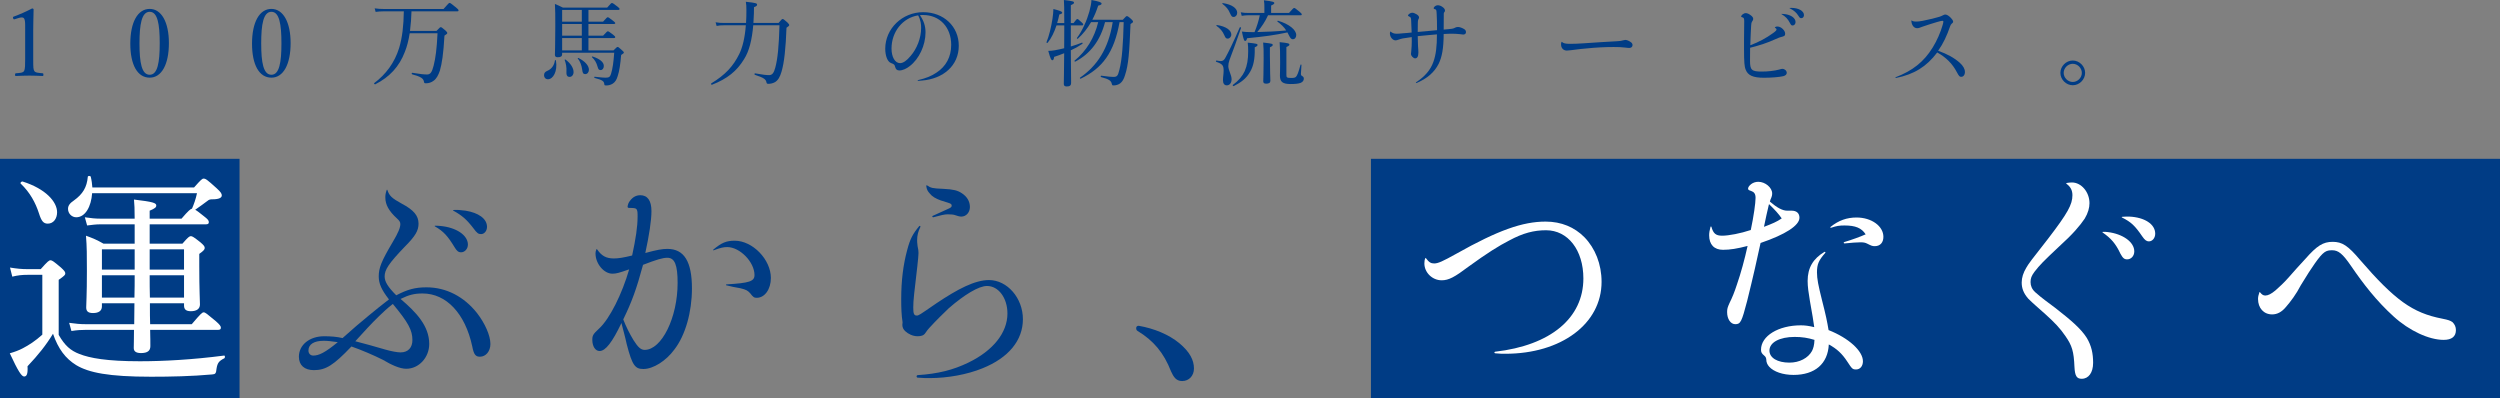 <?xml version="1.0" encoding="utf-8"?>
<!-- Generator: Adobe Illustrator 15.1.0, SVG Export Plug-In . SVG Version: 6.00 Build 0)  -->
<!DOCTYPE svg PUBLIC "-//W3C//DTD SVG 1.1//EN" "http://www.w3.org/Graphics/SVG/1.1/DTD/svg11.dtd">
<svg version="1.1" id="レイヤー_1" xmlns="http://www.w3.org/2000/svg" xmlns:xlink="http://www.w3.org/1999/xlink" x="0px"
	 y="0px" width="373.812px" height="59.564px" viewBox="0 0 373.812 59.564" enable-background="new 0 0 373.812 59.564"
	 xml:space="preserve">
<rect x="0" y="0" width="373.812" height="59.564" fill="#808080" stroke="none"/>
<g>
	<rect y="23.747" fill="#003C85" width="35.817" height="35.817"/>
	<rect x="204.99" y="23.747" fill="#003C85" width="168.821" height="35.817"/>
	<path fill="#003C85" d="M2.208,2.872C2.068,2.914,2.012,2.9,1.957,2.718C1.915,2.55,1.928,2.522,2.097,2.466
		c0.91-0.336,1.835-0.742,2.703-1.205c0.14,0,0.224,0.084,0.224,0.169C5.009,2.536,4.967,3.334,4.967,4.469v4.3
		c0,1.387,0.014,1.555,0.155,1.835c0.153,0.281,0.672,0.294,1.246,0.351c0.098,0.014,0.126,0.056,0.126,0.209
		c0,0.169-0.028,0.197-0.126,0.197c-0.616-0.028-1.373-0.056-1.961-0.056c-0.672,0-1.359,0.028-2.017,0.056
		c-0.112,0-0.14-0.028-0.14-0.197c0-0.153,0.042-0.195,0.14-0.209c0.56-0.042,1.05-0.057,1.218-0.351
		c0.155-0.308,0.155-0.91,0.155-1.835V3.811c0-0.504-0.042-0.869-0.155-1.037C3.54,2.676,3.44,2.606,3.245,2.606
		c-0.126,0-0.294,0.028-0.504,0.098L2.208,2.872z"/>
	<path fill="#003C85" d="M25.255,6.444c0,3.166-1.078,5.168-2.871,5.168c-1.836,0-2.9-1.918-2.9-5.084
		c0-3.208,1.107-5.197,2.9-5.197C24.149,1.331,25.255,3.334,25.255,6.444 M20.857,6.486c0,2.872,0.322,4.692,1.527,4.692
		c1.176,0,1.498-1.82,1.498-4.692c0-2.857-0.308-4.721-1.498-4.721C21.179,1.765,20.857,3.629,20.857,6.486"/>
	<path fill="#003C85" d="M43.455,6.444c0,3.166-1.078,5.168-2.871,5.168c-1.835,0-2.9-1.918-2.9-5.084
		c0-3.208,1.107-5.197,2.9-5.197C42.349,1.331,43.455,3.334,43.455,6.444 M39.057,6.486c0,2.872,0.322,4.692,1.527,4.692
		c1.176,0,1.498-1.82,1.498-4.692c0-2.857-0.308-4.721-1.498-4.721C39.378,1.765,39.057,3.629,39.057,6.486"/>
	<path fill="#003C85" d="M57.369,1.695c-0.434,0-0.784,0.028-1.205,0.084l-0.14-0.532c0.477,0.07,0.883,0.097,1.345,0.097h8.951
		c0.714-0.84,0.826-0.91,0.91-0.91s0.197,0.07,0.925,0.658c0.35,0.281,0.406,0.365,0.406,0.477c0,0.084-0.042,0.126-0.182,0.126
		h-6.85c-0.028,0.98-0.098,1.947-0.224,2.927h3.964c0.476-0.504,0.547-0.56,0.631-0.56c0.098,0,0.182,0.042,0.7,0.49
		c0.238,0.21,0.28,0.309,0.28,0.393c0,0.083-0.056,0.154-0.42,0.378c-0.154,2.731-0.378,4.174-0.686,5.239
		c-0.238,0.7-0.519,1.218-0.939,1.512c-0.322,0.253-0.742,0.379-1.12,0.379c-0.239,0-0.295-0.014-0.337-0.295
		c-0.084-0.406-0.406-0.686-1.765-1.05c-0.098-0.028-0.056-0.238,0.042-0.224c1.149,0.182,1.681,0.252,2.214,0.252
		c0.504,0,0.728-0.378,0.966-1.303c0.294-1.135,0.476-2.549,0.588-4.86h-4.16c-0.168,1.036-0.392,1.961-0.728,2.787
		c-0.841,2.213-2.297,3.768-4.427,4.847c-0.084,0.042-0.238-0.126-0.154-0.183c1.723-1.288,3.04-3.025,3.727-5.252
		c0.461-1.527,0.672-3.32,0.7-5.477H57.369z"/>
	<path fill="#003C85" d="M81.349,11.235c0-0.322,0.155-0.504,0.519-0.658c0.616-0.267,0.995-0.799,1.106-1.541
		c0.015-0.071,0.141-0.056,0.155,0.014c0.266,1.624-0.421,2.801-1.205,2.801C81.588,11.851,81.349,11.599,81.349,11.235
		 M84.053,8.111c0,0.294-0.182,0.449-0.658,0.449c-0.308,0-0.421-0.127-0.421-0.365c0-0.448,0.057-1.344,0.057-4.258
		c0-1.737,0-2.367-0.057-3.348c0.505,0.21,0.715,0.308,1.191,0.546h6.626c0.546-0.63,0.616-0.686,0.714-0.686
		c0.098,0,0.196,0.056,0.799,0.518c0.294,0.224,0.336,0.294,0.336,0.378c0,0.085-0.056,0.14-0.196,0.14h-4.455v1.751h2.185
		c0.519-0.588,0.617-0.658,0.701-0.658c0.098,0,0.21,0.07,0.784,0.518c0.252,0.197,0.336,0.281,0.336,0.364
		c0,0.084-0.056,0.126-0.196,0.126h-3.81v1.751h2.185c0.533-0.587,0.631-0.658,0.715-0.658c0.098,0,0.21,0.071,0.784,0.505
		c0.238,0.195,0.322,0.28,0.322,0.364s-0.056,0.14-0.196,0.14h-3.81v1.849h3.74c0.462-0.462,0.533-0.518,0.631-0.518
		c0.084,0,0.168,0.056,0.644,0.49c0.224,0.196,0.28,0.266,0.28,0.35c0,0.084-0.07,0.14-0.406,0.364
		c-0.112,1.373-0.266,2.424-0.518,3.166c-0.169,0.56-0.393,0.896-0.743,1.12c-0.322,0.197-0.63,0.267-0.938,0.267
		c-0.267,0-0.294-0.014-0.323-0.211c-0.042-0.406-0.237-0.602-1.442-0.91c-0.085-0.014-0.07-0.196,0.014-0.182
		c0.952,0.112,1.331,0.14,1.597,0.14c0.518,0,0.686-0.084,0.84-0.56c0.252-0.799,0.378-1.807,0.476-3.166h-7.788V8.111z
		 M86.994,1.485h-2.941v1.751h2.941V1.485z M86.994,3.585h-2.941v1.751h2.941V3.585z M86.994,5.688h-2.941v1.849h2.941V5.688z
		 M84.698,10.716c0.042-0.658-0.084-1.26-0.267-1.751c-0.014-0.055,0.07-0.097,0.112-0.069c0.827,0.588,1.219,1.33,1.219,1.876
		c0,0.421-0.252,0.729-0.602,0.729C84.88,11.5,84.656,11.333,84.698,10.716 M87.051,10.422c-0.07-0.574-0.308-1.288-0.659-1.652
		c-0.042-0.042,0.042-0.126,0.099-0.099c1.008,0.491,1.568,1.163,1.568,1.766c0,0.321-0.21,0.644-0.546,0.644
		C87.219,11.081,87.107,10.927,87.051,10.422 M89.348,9.959c-0.168-0.602-0.434-1.037-0.84-1.415
		c-0.042-0.042,0.042-0.112,0.097-0.098c1.107,0.365,1.681,0.855,1.681,1.415c0,0.378-0.209,0.617-0.476,0.617
		C89.558,10.479,89.46,10.38,89.348,9.959"/>
	<path fill="#003C85" d="M116.411,3.432c0.448-0.532,0.519-0.588,0.617-0.588c0.097,0,0.168,0.042,0.7,0.504
		c0.224,0.224,0.28,0.322,0.28,0.406s-0.056,0.154-0.406,0.392c-0.112,3.054-0.337,5.225-0.743,6.57
		c-0.224,0.784-0.518,1.289-0.98,1.569c-0.322,0.182-0.7,0.252-1.009,0.252c-0.154,0-0.238-0.056-0.266-0.224
		c-0.084-0.434-0.336-0.673-1.723-1.121c-0.098-0.028-0.084-0.238,0.014-0.224c1.191,0.21,1.681,0.266,2.116,0.266
		c0.448,0,0.7-0.322,0.91-1.106c0.364-1.331,0.546-3.25,0.63-6.346h-3.922c-0.196,2.241-0.616,3.88-1.373,5.071
		c-1.078,1.765-2.493,2.928-4.804,3.824c-0.098,0.042-0.182-0.154-0.098-0.21c2.059-1.247,3.278-2.535,4.188-4.399
		c0.49-0.994,0.84-2.437,0.98-4.286h-3.263c-0.434,0-0.729,0.014-1.107,0.098l-0.154-0.546c0.462,0.084,0.827,0.098,1.261,0.098
		h3.292c0.042-0.574,0.056-1.191,0.056-1.849c0-0.644-0.014-0.868-0.085-1.317c1.569,0.168,1.681,0.238,1.681,0.449
		c0,0.126-0.098,0.224-0.462,0.363c0,0.337-0.014,0.631-0.014,0.939c-0.014,0.491-0.042,0.967-0.07,1.415H116.411z"/>
	<path fill="#003C85" d="M137.269,11.977c1.162-0.267,2.003-0.603,2.76-1.121c1.428-0.924,2.199-2.367,2.199-4.146
		c0-2.648-1.723-4.469-4.216-4.469c-0.141,0-0.253,0-0.463,0.029c0.589,0.826,0.84,1.652,0.84,2.577
		c0,1.933-0.966,3.978-2.367,5.043c-0.476,0.378-1.064,0.644-1.527,0.644c-0.364,0-0.546-0.154-0.644-0.518
		c-0.098-0.378-0.126-0.392-0.644-0.603c-0.505-0.196-0.84-1.064-0.84-2.129c0-2.997,2.535-5.463,5.672-5.463
		c3.068,0,5.323,2.129,5.323,5.015c0,2.955-2.297,4.958-5.533,5.211c-0.168,0.014-0.35,0.028-0.546,0.042
		C137.199,12.089,137.185,11.991,137.269,11.977 M133.305,7.27c0,1.261,0.532,2.171,1.274,2.171c0.463,0,1.009-0.378,1.583-1.078
		c0.953-1.093,1.569-2.704,1.569-4.16c0-0.505-0.028-1.149-0.448-1.906C134.958,2.676,133.305,4.749,133.305,7.27"/>
	<path fill="#003C85" d="M160.116,6.948c0.574-0.168,1.134-0.364,1.667-0.575c0.084-0.027,0.126,0.141,0.056,0.183
		c-0.532,0.364-1.107,0.686-1.723,0.966c0.014,2.956,0.042,4.371,0.042,4.903c0,0.336-0.196,0.504-0.644,0.504
		c-0.336,0-0.449-0.126-0.449-0.392c0-0.504,0.042-1.807,0.056-4.581c-0.476,0.197-0.966,0.379-1.499,0.547
		c-0.055,0.392-0.14,0.504-0.266,0.504c-0.168,0-0.294-0.224-0.616-1.401c0.308,0,0.603-0.028,0.939-0.084
		c0.462-0.084,0.952-0.182,1.442-0.308c0.015-0.939,0.015-2.017,0.015-3.264V3.796h-1.163c-0.322,0.981-0.757,1.905-1.317,2.592
		c-0.056,0.069-0.21,0.014-0.182-0.07c0.392-0.939,0.714-2.312,0.896-3.502c0.084-0.532,0.126-1.051,0.141-1.471
		c0.966,0.252,1.316,0.378,1.316,0.546c0,0.112-0.084,0.182-0.434,0.28c-0.084,0.421-0.196,0.855-0.322,1.275h1.065
		c0-2.311-0.015-2.9-0.057-3.446c1.387,0.168,1.513,0.225,1.513,0.406c0,0.112-0.084,0.196-0.476,0.364v2.676h0.406
		c0.392-0.532,0.491-0.602,0.575-0.602s0.168,0.07,0.63,0.49c0.168,0.14,0.238,0.238,0.238,0.336c0,0.084-0.042,0.126-0.182,0.126
		h-1.667V6.948z M167.89,2.956c0.435-0.49,0.519-0.546,0.603-0.546c0.098,0,0.209,0.042,0.658,0.448
		c0.224,0.21,0.266,0.294,0.266,0.392c0,0.084-0.056,0.14-0.378,0.35c-0.169,4.202-0.295,6.08-0.827,7.662
		c-0.168,0.561-0.392,0.939-0.686,1.177c-0.28,0.224-0.658,0.336-1.037,0.336c-0.168,0-0.196-0.042-0.252-0.252
		c-0.098-0.448-0.406-0.687-1.597-0.995c-0.098-0.028-0.07-0.224,0.028-0.21c0.967,0.14,1.555,0.182,1.793,0.182
		c0.561,0,0.687-0.14,0.911-1.05c0.406-1.541,0.56-3.852,0.644-7.144h-0.616c-0.813,4.581-2.564,6.892-5.813,8.461
		c-0.071,0.042-0.168-0.113-0.098-0.155c2.535-1.751,4.258-4.3,4.888-8.306h-1.148c-0.701,2.732-2.186,4.734-4.455,5.911
		c-0.056,0.028-0.168-0.098-0.112-0.14c1.765-1.429,2.998-3.46,3.544-5.771h-1.065c-0.546,0.953-1.204,1.779-1.988,2.493
		c-0.056,0.042-0.169-0.07-0.127-0.126c0.813-1.064,1.499-2.647,1.864-3.964c0.182-0.658,0.293-1.247,0.308-1.709
		c1.162,0.225,1.512,0.351,1.512,0.533c0,0.126-0.084,0.224-0.504,0.308c-0.252,0.77-0.532,1.47-0.882,2.115H167.89z"/>
	<path fill="#003C85" d="M182.865,11.992c0-0.491,0.098-0.939,0.098-1.429c0-0.785-0.182-1.009-1.107-1.317
		c-0.084-0.028-0.042-0.21,0.042-0.196c0.323,0.056,0.476,0.084,0.617,0.084c0.294,0,0.462-0.098,0.658-0.406
		c0.49-0.882,1.247-2.409,2.199-4.623c0.028-0.084,0.224-0.014,0.196,0.07c-0.63,1.863-1.135,3.222-1.737,4.819
		c-0.112,0.308-0.168,0.616-0.168,0.896c0,0.617,0.491,1.317,0.491,1.961c0,0.561-0.308,0.911-0.715,0.911
		C183.075,12.762,182.865,12.496,182.865,11.992 M183.047,5.226c-0.238-0.532-0.574-0.953-1.149-1.359
		c-0.042-0.028,0-0.14,0.056-0.126c1.359,0.196,2.158,0.785,2.158,1.429c0,0.322-0.253,0.602-0.533,0.602
		C183.327,5.771,183.243,5.688,183.047,5.226 M183.915,1.976c-0.238-0.574-0.56-0.966-1.134-1.401c-0.042-0.028,0-0.126,0.056-0.112
		c1.359,0.196,2.157,0.771,2.157,1.457c0,0.336-0.238,0.616-0.532,0.616C184.223,2.536,184.14,2.466,183.915,1.976 M187.613,7.873
		c-0.042,1.387-0.308,2.326-0.854,3.124c-0.476,0.756-1.177,1.317-2.284,1.877c-0.084,0.042-0.21-0.126-0.126-0.182
		c0.855-0.631,1.416-1.303,1.766-2.059c0.364-0.841,0.518-1.723,0.518-2.97c0-0.56-0.014-0.84-0.07-1.289
		c1.345,0.14,1.471,0.182,1.471,0.35c0,0.113-0.07,0.197-0.421,0.351V7.873z M189.602,2.284c-0.406,0.911-0.966,1.751-1.61,2.508
		c1.442-0.029,2.885-0.098,4.328-0.238c-0.322-0.491-0.728-0.897-1.317-1.331c-0.042-0.028,0.028-0.14,0.084-0.127
		c1.709,0.505,2.732,1.387,2.732,2.144c0,0.35-0.197,0.63-0.518,0.63c-0.211,0-0.365-0.154-0.561-0.56
		c-0.084-0.168-0.154-0.322-0.238-0.463c-1.961,0.421-3.46,0.617-6.023,0.869c-0.112,0.337-0.169,0.406-0.308,0.406
		c-0.14,0-0.239-0.21-0.477-1.401c0.421,0.057,0.827,0.084,1.695,0.084h0.196c0.337-0.812,0.603-1.652,0.785-2.521h-1.779
		c-0.308,0-0.547,0.028-0.925,0.084l-0.14-0.532c0.421,0.084,0.7,0.098,1.065,0.098h2.465V1.051c0-0.323,0-0.575-0.07-1.009
		c1.387,0.168,1.555,0.266,1.555,0.42c0,0.098-0.112,0.211-0.476,0.364v1.107h2.675c0.588-0.672,0.687-0.742,0.771-0.742
		c0.098,0,0.196,0.07,0.798,0.56c0.28,0.224,0.336,0.322,0.336,0.406c0,0.084-0.042,0.126-0.182,0.126H189.602z M189.883,8.349
		c0,2.256,0.069,3.391,0.069,3.741c0,0.28-0.209,0.42-0.616,0.42c-0.322,0-0.448-0.098-0.448-0.364s0.056-1.275,0.056-3.39
		c0-1.219,0-1.667-0.07-2.395c1.359,0.153,1.429,0.195,1.429,0.363c0,0.099-0.056,0.183-0.42,0.351V8.349z M192.348,11.221
		c0,0.35,0.07,0.434,0.686,0.434c0.42,0,0.617-0.028,0.757-0.182c0.182-0.21,0.35-0.602,0.672-1.793
		c0.014-0.056,0.14-0.028,0.14,0.028c-0.028,0.407-0.084,1.163-0.084,1.317c0,0.196,0.042,0.266,0.196,0.35
		c0.182,0.112,0.238,0.21,0.238,0.407c0,0.266-0.182,0.49-0.49,0.616c-0.322,0.112-0.799,0.168-1.485,0.168
		c-1.246,0-1.597-0.365-1.597-1.275c0-0.294,0.029-0.63,0.029-1.877c0-1.429-0.015-2.311-0.071-3.11
		c1.261,0.126,1.457,0.197,1.457,0.365c0,0.112-0.056,0.182-0.448,0.364V11.221z"/>
	<path fill="#003C85" d="M214.872,4.259c0-0.546-0.014-1.597-0.056-2.213c-0.028-0.575-0.056-0.631-0.266-0.673
		c-0.154-0.042-0.182-0.098-0.182-0.168c0-0.042,0.07-0.168,0.182-0.266c0.126-0.098,0.28-0.154,0.42-0.154
		c0.253,0,0.477,0.084,0.714,0.252c0.253,0.168,0.379,0.364,0.379,0.56c0,0.084-0.028,0.141-0.112,0.239
		c-0.07,0.069-0.07,0.126-0.07,0.266c-0.014,0.91-0.014,1.624-0.014,2.325c0.238-0.028,0.462-0.042,0.882-0.084
		c0.477-0.042,0.631-0.098,0.869-0.224c0.14-0.056,0.224-0.085,0.406-0.085c0.21,0,0.588,0.127,0.869,0.295
		c0.209,0.112,0.308,0.266,0.308,0.476c0,0.224-0.155,0.364-0.421,0.364c-0.055,0-0.14-0.014-0.434-0.056
		c-0.364-0.042-0.827-0.07-1.162-0.07c-0.337,0-0.575,0-1.317,0.042c-0.014,2.157-0.252,3.446-0.757,4.468
		c-0.644,1.275-1.737,2.2-3.291,2.858c-0.071,0.028-0.14-0.056-0.085-0.098c1.345-0.896,2.172-1.849,2.606-3.096
		c0.364-1.022,0.518-2.269,0.518-4.076c-0.462,0.028-0.882,0.07-1.428,0.126c-0.519,0.042-0.939,0.084-1.443,0.14
		c0.014,0.309,0.028,0.589,0.028,0.981c0.014,0.42,0.014,0.63,0.056,1.093c0.014,0.182,0.014,0.279,0.014,0.364
		c0,0.588-0.169,0.882-0.49,0.882c-0.127,0-0.266-0.084-0.421-0.238c-0.14-0.154-0.196-0.28-0.196-0.448
		c0-0.056,0.014-0.182,0.042-0.392c0.028-0.224,0.042-0.434,0.056-0.757c0.014-0.434,0.028-0.84,0.014-1.344
		c-1.288,0.168-1.541,0.224-1.919,0.364c-0.28,0.097-0.392,0.126-0.504,0.126c-0.42,0-0.84-0.505-0.84-1.023
		c0-0.126,0.013-0.168,0.055-0.28c0.014-0.028,0.043-0.028,0.071,0c0.238,0.21,0.49,0.308,0.896,0.308
		c0.196,0,0.448-0.014,0.981-0.07c0.49-0.028,0.882-0.07,1.246-0.112c-0.014-0.518-0.042-1.275-0.07-1.765
		c-0.014-0.42-0.056-0.532-0.308-0.63c-0.126-0.042-0.168-0.098-0.168-0.154c0-0.071,0.112-0.197,0.266-0.294
		c0.112-0.071,0.224-0.113,0.364-0.113c0.182,0,0.379,0.07,0.645,0.225c0.266,0.168,0.378,0.308,0.378,0.49
		c0,0.084-0.028,0.154-0.112,0.294C212.028,2.998,212,3.18,212,3.447c-0.014,0.587-0.014,0.91-0.014,1.33
		c0.476-0.028,0.952-0.084,1.428-0.126c0.421-0.042,0.967-0.098,1.457-0.14V4.259z"/>
	<path fill="#003C85" d="M233.559,6.275c0.224,0.21,0.532,0.28,1.205,0.28c0.602,0,1.33-0.028,2.101-0.084
		c1.051-0.07,1.736-0.126,2.535-0.168c0.826-0.042,1.695-0.098,2.409-0.14c0.435-0.014,0.589-0.056,0.869-0.126
		c0.21-0.056,0.266-0.07,0.336-0.07c0.196,0,0.504,0.112,0.729,0.266c0.252,0.14,0.363,0.309,0.363,0.504
		c0,0.253-0.181,0.434-0.49,0.434c-0.195,0-0.35-0.027-0.602-0.055c-0.603-0.07-0.953-0.084-1.737-0.084
		c-1.331,0-2.661,0.07-4.02,0.21c-0.546,0.042-1.205,0.112-2.367,0.266c-0.352,0.042-0.505,0.056-0.603,0.056
		c-0.519,0-0.868-0.378-0.868-0.911c0-0.14,0-0.224,0.069-0.378C233.503,6.248,233.53,6.248,233.559,6.275"/>
	<path fill="#003C85" d="M260.775,5.982c0-1.065,0.028-2.186,0.028-2.788c0-0.448-0.042-0.56-0.322-0.616
		c-0.111-0.028-0.14-0.056-0.14-0.126c0-0.056,0.098-0.211,0.224-0.308c0.154-0.113,0.309-0.182,0.462-0.182
		c0.21,0,0.448,0.098,0.715,0.293c0.295,0.211,0.406,0.379,0.406,0.575c0,0.126-0.027,0.196-0.168,0.392
		c-0.084,0.154-0.126,0.224-0.14,0.602c-0.057,0.855-0.084,1.793-0.126,2.942c1.273-0.476,2.409-1.093,3.389-1.807
		c0.394-0.28,0.533-0.434,0.533-0.546c0-0.056-0.014-0.126-0.225-0.281c-0.027-0.027-0.042-0.055,0-0.084
		c0.154-0.069,0.238-0.084,0.351-0.084c0.28,0,0.546,0.126,0.784,0.351c0.239,0.224,0.379,0.476,0.379,0.714
		c0,0.308-0.1,0.392-0.659,0.518c-0.168,0.042-0.224,0.07-0.854,0.336c-1.135,0.519-2.199,0.869-3.727,1.261
		c-0.013,0.743-0.013,1.317-0.013,1.961c0,1.387,0.266,1.597,1.764,1.597c0.897,0,1.891-0.112,2.564-0.294
		c0.336-0.098,0.405-0.112,0.518-0.112c0.336,0,0.645,0.28,0.645,0.588c0,0.238-0.168,0.407-0.504,0.504
		c-0.561,0.14-1.821,0.239-2.913,0.239c-1.611,0-2.396-0.351-2.719-1.205c-0.195-0.448-0.252-1.135-0.252-3.124V5.982z
		 M266.393,2.073c0.098,0,0.309,0.014,0.434,0.029c0.968,0.111,1.653,0.588,1.653,1.204c0,0.28-0.196,0.505-0.434,0.505
		c-0.196,0-0.238-0.057-0.435-0.421c-0.279-0.546-0.616-0.91-1.232-1.275C266.351,2.102,266.364,2.073,266.393,2.073 M267.598,1.191
		c0.14-0.014,0.168-0.014,0.252-0.014c1.064,0,1.891,0.462,1.891,1.078c0,0.267-0.168,0.463-0.405,0.463
		c-0.168,0-0.252-0.056-0.435-0.364c-0.295-0.476-0.659-0.785-1.303-1.121C267.569,1.219,267.569,1.205,267.598,1.191"/>
	<path fill="#003C85" d="M285.85,3.068c0.196,0.126,0.336,0.154,0.728,0.154c0.448,0,1.163-0.14,2.382-0.434
		c1.009-0.252,1.247-0.336,1.499-0.476c0.252-0.113,0.294-0.14,0.392-0.14c0.21,0,0.477,0.14,0.729,0.378
		c0.294,0.294,0.462,0.518,0.462,0.686c0,0.112-0.057,0.196-0.21,0.308c-0.112,0.098-0.154,0.169-0.225,0.351
		c-0.505,1.47-1.037,2.605-1.807,3.697c1.358,0.476,2.437,1.079,3.235,1.793c0.519,0.476,0.771,0.925,0.771,1.387
		c0,0.421-0.238,0.714-0.546,0.714c-0.252,0-0.323-0.069-0.659-0.686c-0.644-1.26-1.652-2.255-2.941-2.955
		c-1.597,2.129-3.474,3.277-6.148,3.809c-0.1,0-0.14-0.069-0.057-0.111c2.521-0.967,4.217-2.298,5.533-4.441
		c0.645-1.036,1.177-2.297,1.456-3.263c0.084-0.267,0.141-0.491,0.141-0.617c0-0.07-0.042-0.112-0.141-0.112
		c-0.14,0-0.378,0.056-0.854,0.196c-0.547,0.154-1.527,0.476-2.102,0.673c-0.463,0.195-0.645,0.237-0.827,0.237
		c-0.489,0-0.84-0.461-0.867-1.134C285.794,3.054,285.821,3.054,285.85,3.068"/>
	<path fill="#003C85" d="M311.778,10.898c0,0.995-0.855,1.849-1.849,1.849c-0.995,0-1.85-0.854-1.85-1.849
		c0-0.994,0.854-1.849,1.85-1.849C310.923,9.049,311.778,9.904,311.778,10.898 M308.57,10.898c0,0.729,0.63,1.359,1.359,1.359
		c0.728,0,1.357-0.63,1.357-1.359c0-0.728-0.63-1.358-1.357-1.358C309.2,9.54,308.57,10.17,308.57,10.898"/>
	<path fill="#FFFFFF" d="M8.776,50.072c0.918,1.599,1.768,2.347,3.095,2.857c1.564,0.612,4.047,1.088,9.047,1.088
		c3.503,0,7.89-0.238,12.584-0.85c0.17-0.034,0.17,0.34,0.035,0.408c-0.817,0.408-1.021,0.715-1.157,1.53
		c-0.068,0.749-0.17,0.851-0.68,0.885c-2.994,0.273-6.19,0.34-9.116,0.34c-6.36,0-9.319-0.612-11.19-1.734
		c-1.598-0.987-2.686-2.415-3.469-4.694c-1.054,1.735-2.177,3.129-3.809,4.863c0.068,1.191-0.136,1.531-0.51,1.531
		s-0.884-0.748-2.143-3.469c0.715-0.204,1.361-0.442,1.939-0.748c0.918-0.477,1.87-1.089,2.925-2.041v-8.945H4.15
		c-0.884,0-1.463,0.068-2.313,0.272l-0.34-1.36c1.055,0.17,1.735,0.238,2.653,0.238h1.939c1.054-1.19,1.258-1.327,1.462-1.327
		c0.238,0,0.476,0.17,1.565,1.089c0.51,0.475,0.646,0.645,0.646,0.884c0,0.204-0.102,0.34-0.986,0.952V50.072z M5.817,31.876
		c-0.51-1.565-1.327-3.096-2.721-4.422c-0.136-0.102,0.136-0.374,0.306-0.306c3.435,1.088,5.135,3.027,5.135,4.591
		c0,0.953-0.543,1.701-1.394,1.701C6.498,33.44,6.191,33.066,5.817,31.876 M27.143,32.692c1.02-1.19,1.36-1.463,1.564-1.497
		c0.273-0.612,0.579-1.462,0.749-2.312h-15.68c-0.135,2.007-1.02,3.605-2.381,3.605c-0.646,0-1.224-0.545-1.224-1.259
		c0-0.476,0.272-0.85,0.885-1.258c1.326-0.953,1.938-1.973,2.074-3.538c0-0.169,0.408-0.169,0.442,0
		c0.136,0.545,0.204,1.089,0.238,1.599h15.204c1.054-1.19,1.224-1.326,1.428-1.326c0.306,0,0.511,0.136,1.939,1.429
		c0.68,0.612,0.782,0.849,0.782,1.088c0,0.34-0.408,0.578-1.395,0.578c-0.339,0-0.509,0.034-0.748,0.238
		c-0.51,0.374-1.088,0.816-1.836,1.326c0.272,0.137,0.646,0.442,1.292,0.953c0.579,0.442,0.749,0.646,0.749,0.884
		c0,0.238-0.103,0.34-0.443,0.34H22.38v2.891h4.898c0.85-0.986,1.054-1.123,1.259-1.123c0.204,0,0.442,0.137,1.428,0.919
		c0.51,0.443,0.646,0.613,0.646,0.851c0,0.203-0.136,0.407-0.816,0.884v1.802c0,3.572,0.102,5.238,0.102,5.749
		c0,0.679-0.51,1.02-1.36,1.02c-0.715,0-1.021-0.272-1.021-0.851v-0.339h-5.102c0,1.326,0,2.448,0.035,3.128h6.224
		c1.326-1.564,1.564-1.768,1.768-1.768c0.272,0,0.476,0.204,1.837,1.326c0.578,0.511,0.748,0.748,0.748,0.952
		c0,0.239-0.102,0.341-0.442,0.341H22.45c0.033,1.191,0.033,2.007,0.033,2.448c0,0.681-0.442,1.021-1.394,1.021
		c-0.714,0-1.089-0.238-1.089-0.748c0-0.443,0.035-1.293,0.035-2.721h-7.211c-0.714,0-1.258,0.033-2.142,0.17L10.34,48.27
		c1.021,0.136,1.599,0.204,2.483,0.204h7.245c0-0.68,0.033-2.449,0.033-3.128h-4.863v0.475c0,0.647-0.476,0.987-1.326,0.987
		c-0.749,0-1.021-0.272-1.021-0.85c0-0.612,0.102-1.735,0.102-5.442c0-2.347,0-3.606-0.136-5.272
		c1.122,0.408,1.598,0.612,2.619,1.19h4.66v-2.891H15c-0.647,0-1.156,0.068-1.973,0.171l-0.34-1.225
		c0.953,0.136,1.531,0.204,2.313,0.204h5.136c0-1.531-0.035-2.075-0.102-2.857c2.857,0.34,3.333,0.511,3.333,0.885
		c0,0.271-0.17,0.441-0.987,0.782v1.19H27.143z M15.239,40.311h4.897v-3.027h-4.897V40.311z M20.102,44.495
		c0.035-0.918,0.035-2.687,0.035-3.333h-4.898v3.333H20.102z M22.38,40.311h5.136v-3.027H22.38V40.311z M27.517,44.495v-3.333H22.38
		c0,1.122,0,2.211,0.034,3.333H27.517z"/>
	<path fill="#003C85" d="M57.923,28.407c0.272,0.85,0.646,1.224,2.142,2.041c1.803,0.952,2.517,1.803,2.517,2.993
		c0,1.055-0.476,1.87-2.108,3.503c-2.381,2.483-2.959,3.401-2.959,4.388c0,0.782,0.476,1.564,1.734,2.823
		c1.701-0.885,2.823-1.191,4.524-1.191c2.959,0,5.612,1.395,7.55,3.843c1.191,1.531,2.007,3.367,2.007,4.626
		c0,1.088-0.68,1.904-1.565,1.904c-0.646,0-0.918-0.305-1.156-1.564c-1.054-4.897-3.877-7.891-7.414-7.891
		c-1.259,0-2.041,0.205-3.3,0.817c2.313,1.972,4.286,4.013,4.286,6.734c0,2.007-1.531,3.707-3.436,3.707
		c-0.986,0-2.278-0.612-3.469-1.326c-1.428-0.714-3.094-1.429-4.727-2.007c-2.687,2.823-3.844,3.537-5.612,3.537
		c-1.395,0-2.245-0.714-2.245-2.007c0-1.768,1.598-3.06,3.775-3.06c0.953,0,1.871,0.067,2.756,0.271
		c1.564-1.394,2.584-2.278,3.876-3.333c1.055-0.883,2.007-1.631,3.062-2.448c-1.088-1.394-1.531-2.346-1.531-3.435
		c0-1.259,0.374-2.245,2.109-5.17c0.816-1.361,1.122-2.143,1.122-2.653c0-0.306-0.136-0.51-0.51-0.85
		c-1.19-1.089-1.734-2.041-1.734-3.129c0-0.374,0.034-0.612,0.204-1.123C57.855,28.339,57.889,28.339,57.923,28.407 M48.399,50.957
		c-1.428,0-2.279,0.51-2.279,1.463c0,0.408,0.272,0.748,0.715,0.748c0.85,0,1.768-0.443,3.673-2.007
		C49.488,51.024,49.046,50.957,48.399,50.957 M56.63,47.318c-1.088,1.054-2.211,2.278-3.503,3.707
		c1.496,0.374,2.619,0.714,4.422,1.225c0.918,0.271,1.87,0.442,2.346,0.442c1.123,0,1.769-0.715,1.769-1.837
		c0-1.463-0.578-2.585-2.925-5.408C57.821,46.162,57.345,46.637,56.63,47.318 M65.065,33.747c0.238,0,0.374,0,0.715,0.034
		c2.448,0.204,4.183,1.394,4.183,2.789c0,0.646-0.476,1.156-1.02,1.156c-0.408,0-0.647-0.204-0.987-0.782
		c-1.02-1.666-1.632-2.347-2.925-3.095C64.963,33.814,64.997,33.747,65.065,33.747 M67.786,31.399c0.578-0.034,1.123,0,1.837,0.104
		c1.904,0.305,3.197,1.19,3.197,2.415c0,0.611-0.409,1.087-0.885,1.087c-0.408,0-0.612-0.135-1.156-0.884
		c-1.02-1.326-1.701-1.905-2.993-2.618C67.718,31.468,67.718,31.434,67.786,31.399"/>
	<path fill="#003C85" d="M89.281,37.284c0.68,0.987,1.36,1.361,2.517,1.361c0.68,0,1.496-0.137,2.721-0.442
		c0.544-2.484,0.816-4.32,0.816-5.782c0-0.647,0-0.918-0.17-1.157c-0.17-0.17-0.51-0.17-1.054-0.17
		c-0.204,0-0.272-0.068-0.272-0.204c0.033-0.272,0.135-0.612,0.374-0.884c0.408-0.544,0.918-0.817,1.53-0.817
		c1.088,0,1.667,0.817,1.667,2.381c0,1.36-0.34,3.605-0.918,6.259c1.734-0.477,2.55-0.613,3.299-0.613
		c2.516,0,3.673,1.905,3.673,5.918c0,3.538-0.987,7.007-2.619,9.116c-1.258,1.734-3.197,2.924-4.625,2.924
		c-1.225,0-1.667-0.442-2.517-3.741c-0.238-1.122-0.477-1.904-0.783-3.129c-1.36,2.857-2.381,4.184-3.265,4.184
		c-0.646,0-1.088-0.715-1.088-1.667c0-0.647,0.102-0.851,1.02-1.7c1.565-1.429,3.435-5.17,4.49-8.844
		c-1.565,0.545-1.939,0.646-2.517,0.646c-1.259,0-2.517-1.496-2.517-3.027c0-0.237,0.034-0.34,0.136-0.612
		C89.212,37.216,89.247,37.216,89.281,37.284 M93.191,47.76c0.408,1.054,0.953,2.143,1.531,3.095
		c0.68,1.088,1.122,1.463,1.667,1.463c2.55,0,4.931-4.83,4.931-10c0-2.653-0.408-3.775-1.53-3.775c-0.714,0-1.599,0.272-3.64,1.054
		C95.165,43.236,94.484,45.106,93.191,47.76 M106.661,37.318c1.225-1.021,1.939-1.326,3.197-1.326c2.687,0,5.408,2.823,5.408,5.578
		c0,1.666-0.918,2.959-2.109,2.959c-0.408,0-0.544-0.103-0.986-0.681c-0.374-0.408-0.612-0.544-1.463-0.748
		c-0.748-0.136-1.36-0.238-2.108-0.442c-0.068,0-0.068-0.136,0.034-0.136c3.401-0.204,4.183-0.442,4.183-1.394
		c0-1.939-2.177-4.184-4.081-4.184c-0.544,0-1.021,0.103-2.007,0.477C106.626,37.455,106.593,37.386,106.661,37.318"/>
	<path fill="#003C85" d="M137.61,33.951c-0.339,0.68-0.476,1.293-0.476,1.939c0,0.237,0,0.374,0.068,0.918
		c0.102,0.408,0.137,0.782,0.137,1.021c0,0.408-0.068,0.883-0.17,1.938c-0.171,1.53-0.307,2.619-0.477,4.149
		c-0.102,0.918-0.136,1.531-0.136,2.075c0,0.884,0.102,1.19,0.511,1.19c0.306,0,0.339-0.033,2.959-1.836
		c3.196-2.142,5.748-3.47,7.856-3.47c2.721,0,5.068,2.688,5.068,5.851c0,3.163-2.143,5.781-6.054,7.347
		c-2.245,0.918-5.17,1.462-7.891,1.462c-0.442,0-1.02,0-1.803-0.068c-0.204-0.034-0.204-0.341,0-0.375
		c3.096-0.204,5.34-0.782,7.585-1.87c3.673-1.768,5.85-4.456,5.85-7.347c0-2.312-1.326-4.115-3.061-4.115
		c-1.224,0-3.367,1.292-5.714,3.333c-0.714,0.681-1.939,1.871-2.925,2.959c-0.238,0.273-0.272,0.306-0.578,0.748
		c-0.238,0.374-0.646,0.477-1.157,0.477c-0.714,0-1.394-0.34-1.836-0.748c-0.306-0.273-0.443-0.613-0.443-0.953
		c0-0.102,0.035-0.272,0.035-0.374c-0.17-1.122-0.204-2.109-0.204-3.503c0-2.755,0.306-5.136,0.884-7.279
		c0.442-1.701,0.85-2.449,1.803-3.605C137.543,33.713,137.678,33.815,137.61,33.951 M138.631,27.727
		c0.578,0.374,0.714,0.442,2.415,0.51c1.496,0.068,2.143,0.238,2.755,0.646c0.748,0.477,1.224,1.191,1.224,2.074
		c0,0.783-0.544,1.429-1.292,1.429c-0.272,0-0.579-0.101-0.987-0.238c-0.17-0.067-0.612-0.102-1.054-0.102
		c-0.476,0-0.986,0.136-2.143,0.443c-0.136,0-0.204-0.137-0.102-0.204c1.055-0.477,1.735-0.783,2.245-1.021
		c0.476-0.204,0.612-0.307,0.612-0.511c0-0.203-0.102-0.305-0.544-0.441c-0.306-0.103-0.68-0.204-1.088-0.341
		c-0.749-0.271-1.293-0.578-1.633-1.019c-0.34-0.375-0.476-0.613-0.544-1.158C138.495,27.693,138.563,27.693,138.631,27.727"/>
	<path fill="#003C85" d="M176.316,51.297c1.599,1.326,2.21,2.551,2.21,3.809c0,1.054-0.713,1.871-1.768,1.871
		c-0.918,0-1.293-0.647-1.667-1.463c-1.088-2.789-2.618-4.591-5.033-6.054c-0.137-0.102-0.17-0.238-0.17-0.408
		c0-0.204,0.136-0.34,0.374-0.34C172.608,49.12,174.785,50.038,176.316,51.297"/>
	<path fill="#FFFFFF" d="M213.218,38.611c0.442,0.612,0.748,0.782,1.224,0.782c0.578,0,1.258-0.306,3.334-1.463
		c6.224-3.503,9.897-4.796,13.331-4.796c2.381,0,4.319,0.851,5.782,2.314c1.633,1.666,2.585,4.047,2.585,6.7
		c0,6.258-6.02,10.748-14.386,10.748c-0.408,0-0.85,0-1.496-0.068c-0.171,0-0.205-0.204-0.035-0.238
		c8.299-0.953,13.197-5.034,13.197-10.953c0-4.251-2.313-7.21-5.578-7.21c-1.803,0-3.435,0.409-5.51,1.531
		c-1.531,0.782-3.333,1.905-6.088,3.911c-2.075,1.565-2.959,2.041-4.013,2.041c-1.395,0-2.585-1.156-2.585-2.517
		c0-0.34,0.034-0.544,0.136-0.782C213.15,38.542,213.184,38.542,213.218,38.611"/>
	<path fill="#FFFFFF" d="M267.907,31.502c0.715,0,1.156,0.374,1.156,1.054c0,1.157-2.108,2.517-5.815,3.775
		c-0.307,1.395-0.544,2.483-0.851,3.844c-0.34,1.462-0.68,2.925-1.156,4.829c-0.816,3.13-0.986,3.47-1.769,3.47
		c-0.714,0-1.225-0.783-1.225-1.803c0-0.51,0.068-0.714,0.374-1.395c0.374-0.748,0.715-1.564,1.089-2.72
		c0.612-1.769,1.156-3.776,1.599-5.783c-1.564,0.409-2.619,0.579-3.674,0.579c-1.326,0-2.074-0.783-2.074-2.177
		c0-0.374,0.067-0.748,0.204-1.258c0.034-0.068,0.102-0.068,0.136,0c0.272,0.986,0.646,1.326,1.599,1.326
		c0.986,0,2.755-0.34,4.286-0.85c0.441-2.075,0.714-4.047,0.714-4.796c0-0.613-0.204-0.884-0.681-1.054
		c-0.306-0.068-0.442-0.204-0.442-0.307c0-0.238,0.17-0.475,0.477-0.714c0.272-0.204,0.646-0.339,1.055-0.339
		c1.054,0,2.074,0.883,2.074,1.734c0,0.578-0.237,0.748-0.34,1.225c1.021,0.883,1.87,1.36,2.585,1.36H267.907z M272.907,37.828
		c-0.952,1.088-1.225,1.666-1.225,2.891c0,0.986,0.204,1.972,0.748,4.149c0.579,2.245,0.783,3.266,0.986,4.489
		c3.027,1.191,5.137,3.13,5.137,4.661c0,0.713-0.408,1.224-1.021,1.224c-0.545,0-0.612-0.102-1.327-1.19
		c-0.782-1.191-1.564-1.906-2.754-2.551c-0.137,2.891-2.075,4.558-5.272,4.558c-1.599,0-2.959-0.477-3.64-1.225
		c-0.271-0.307-0.441-0.646-0.441-1.123c-0.034-0.237-0.103-0.374-0.307-0.544c-0.374-0.306-0.476-0.51-0.476-0.884
		c0-2.041,2.584-3.639,5.951-3.639c0.612,0,1.157,0.068,2.007,0.272c-0.136-1.055-0.271-1.769-0.646-3.912
		c-0.204-1.224-0.341-2.143-0.341-2.992c0-1.973,0.816-3.334,2.518-4.354C272.907,37.624,273.01,37.726,272.907,37.828
		 M266.412,32.658c-0.443-0.646-1.021-1.293-1.905-2.142c-0.272,1.19-0.511,2.176-0.749,3.401
		C265.017,33.44,265.663,33.168,266.412,32.658 M268.35,50.378c-2.245,0-3.775,0.816-3.775,2.041c0,1.088,1.19,1.803,2.993,1.803
		c1.496,0,2.789-0.681,3.367-1.735c0.204-0.408,0.34-0.85,0.374-1.667C270.322,50.515,269.438,50.378,268.35,50.378 M273.724,33.917
		c1.19-0.953,2.415-1.395,3.877-1.395c2.245,0,4.014,1.292,4.014,2.891c0,0.851-0.477,1.395-1.292,1.395
		c-0.375,0-0.511-0.069-1.123-0.374c-0.271-0.137-0.51-0.204-0.986-0.204c-0.442,0-1.496,0.067-2.415,0.169
		c-0.136,0-0.17-0.169-0.033-0.204c1.224-0.374,2.347-0.782,3.196-1.156c-0.611-0.952-1.53-1.326-3.163-1.326
		c-0.782,0-1.19,0.067-2.006,0.34C273.689,34.087,273.621,33.984,273.724,33.917"/>
	<path fill="#FFFFFF" d="M309.062,27.353c0.238-0.035,0.442-0.069,0.748-0.069c1.395,0,2.619,1.429,2.619,3.095
		c0,0.681-0.204,1.463-0.715,2.313c-0.714,1.054-1.734,2.279-3.877,4.217c-2.313,2.177-2.823,2.688-3.64,3.741
		c-0.441,0.613-0.578,0.954-0.578,1.532c0,0.544,0.204,1.053,0.681,1.496c1.021,0.919,2.007,1.598,2.993,2.346
		c2.312,1.803,3.843,3.096,4.728,4.491c0.713,1.19,0.952,2.346,0.952,3.741c0,1.462-0.681,2.381-1.701,2.381
		c-0.749,0-1.02-0.408-1.088-1.769c-0.102-2.313-0.34-3.163-1.36-4.626c-0.782-1.156-1.667-2.075-2.993-3.264
		c-1.021-0.919-1.837-1.599-2.551-2.314c-0.715-0.816-0.986-1.564-0.986-2.415c0-0.748,0.238-1.462,0.681-2.21
		c0.306-0.545,0.748-1.157,3.298-4.388c2.892-3.775,3.606-5.068,3.606-6.462c0-0.714-0.273-1.258-0.885-1.701
		C308.925,27.42,308.925,27.386,309.062,27.353 M314.436,34.665c0.339,0,0.476,0,0.714,0.034c2.278,0.272,3.979,1.496,3.979,2.891
		c0,0.681-0.477,1.19-1.055,1.19c-0.442,0-0.646-0.17-1.021-0.85c-0.714-1.531-1.428-2.313-2.652-3.163
		C314.333,34.699,314.367,34.665,314.436,34.665 M317.292,32.42c0.408-0.034,0.715-0.034,1.089-0.034
		c2.278,0.102,3.877,1.123,3.877,2.551c0,0.68-0.443,1.156-0.952,1.156c-0.34,0-0.613-0.203-0.986-0.748
		c-1.09-1.599-1.667-2.143-3.027-2.822C317.225,32.488,317.225,32.454,317.292,32.42"/>
	<path fill="#FFFFFF" d="M337.938,43.712c0.271,0.34,0.477,0.477,0.782,0.477c0.407,0,0.885-0.239,1.497-0.749
		c0.612-0.544,1.258-1.123,2.007-1.973c0.815-0.918,1.428-1.632,2.482-2.755c1.734-1.973,2.653-2.551,4.081-2.551
		c1.429,0,2.279,0.544,4.149,2.755c2.552,2.959,4.49,4.898,6.359,6.259c1.906,1.36,3.641,2.04,5.919,2.482
		c0.851,0.17,1.157,0.273,1.497,0.51c0.34,0.341,0.51,0.715,0.51,1.191c0,0.953-0.612,1.462-1.836,1.462
		c-2.178,0-5.137-1.36-7.483-3.503c-2.551-2.313-4.524-4.864-6.361-7.55c-1.257-1.837-1.903-2.347-2.821-2.347
		c-0.919,0-1.327,0.17-2.619,2.007c-0.51,0.714-1.122,1.666-2.075,3.23c-0.68,1.327-1.53,2.45-2.21,3.232
		c-0.647,0.782-1.327,1.122-2.075,1.122c-1.259,0-2.108-0.952-2.108-2.313c0-0.272,0.067-0.612,0.203-0.986
		C337.87,43.644,337.903,43.644,337.938,43.712"/>
</g>
<rect x="-200.044" y="-143.415" fill="none" width="858.898" height="612.288"/>
</svg>
